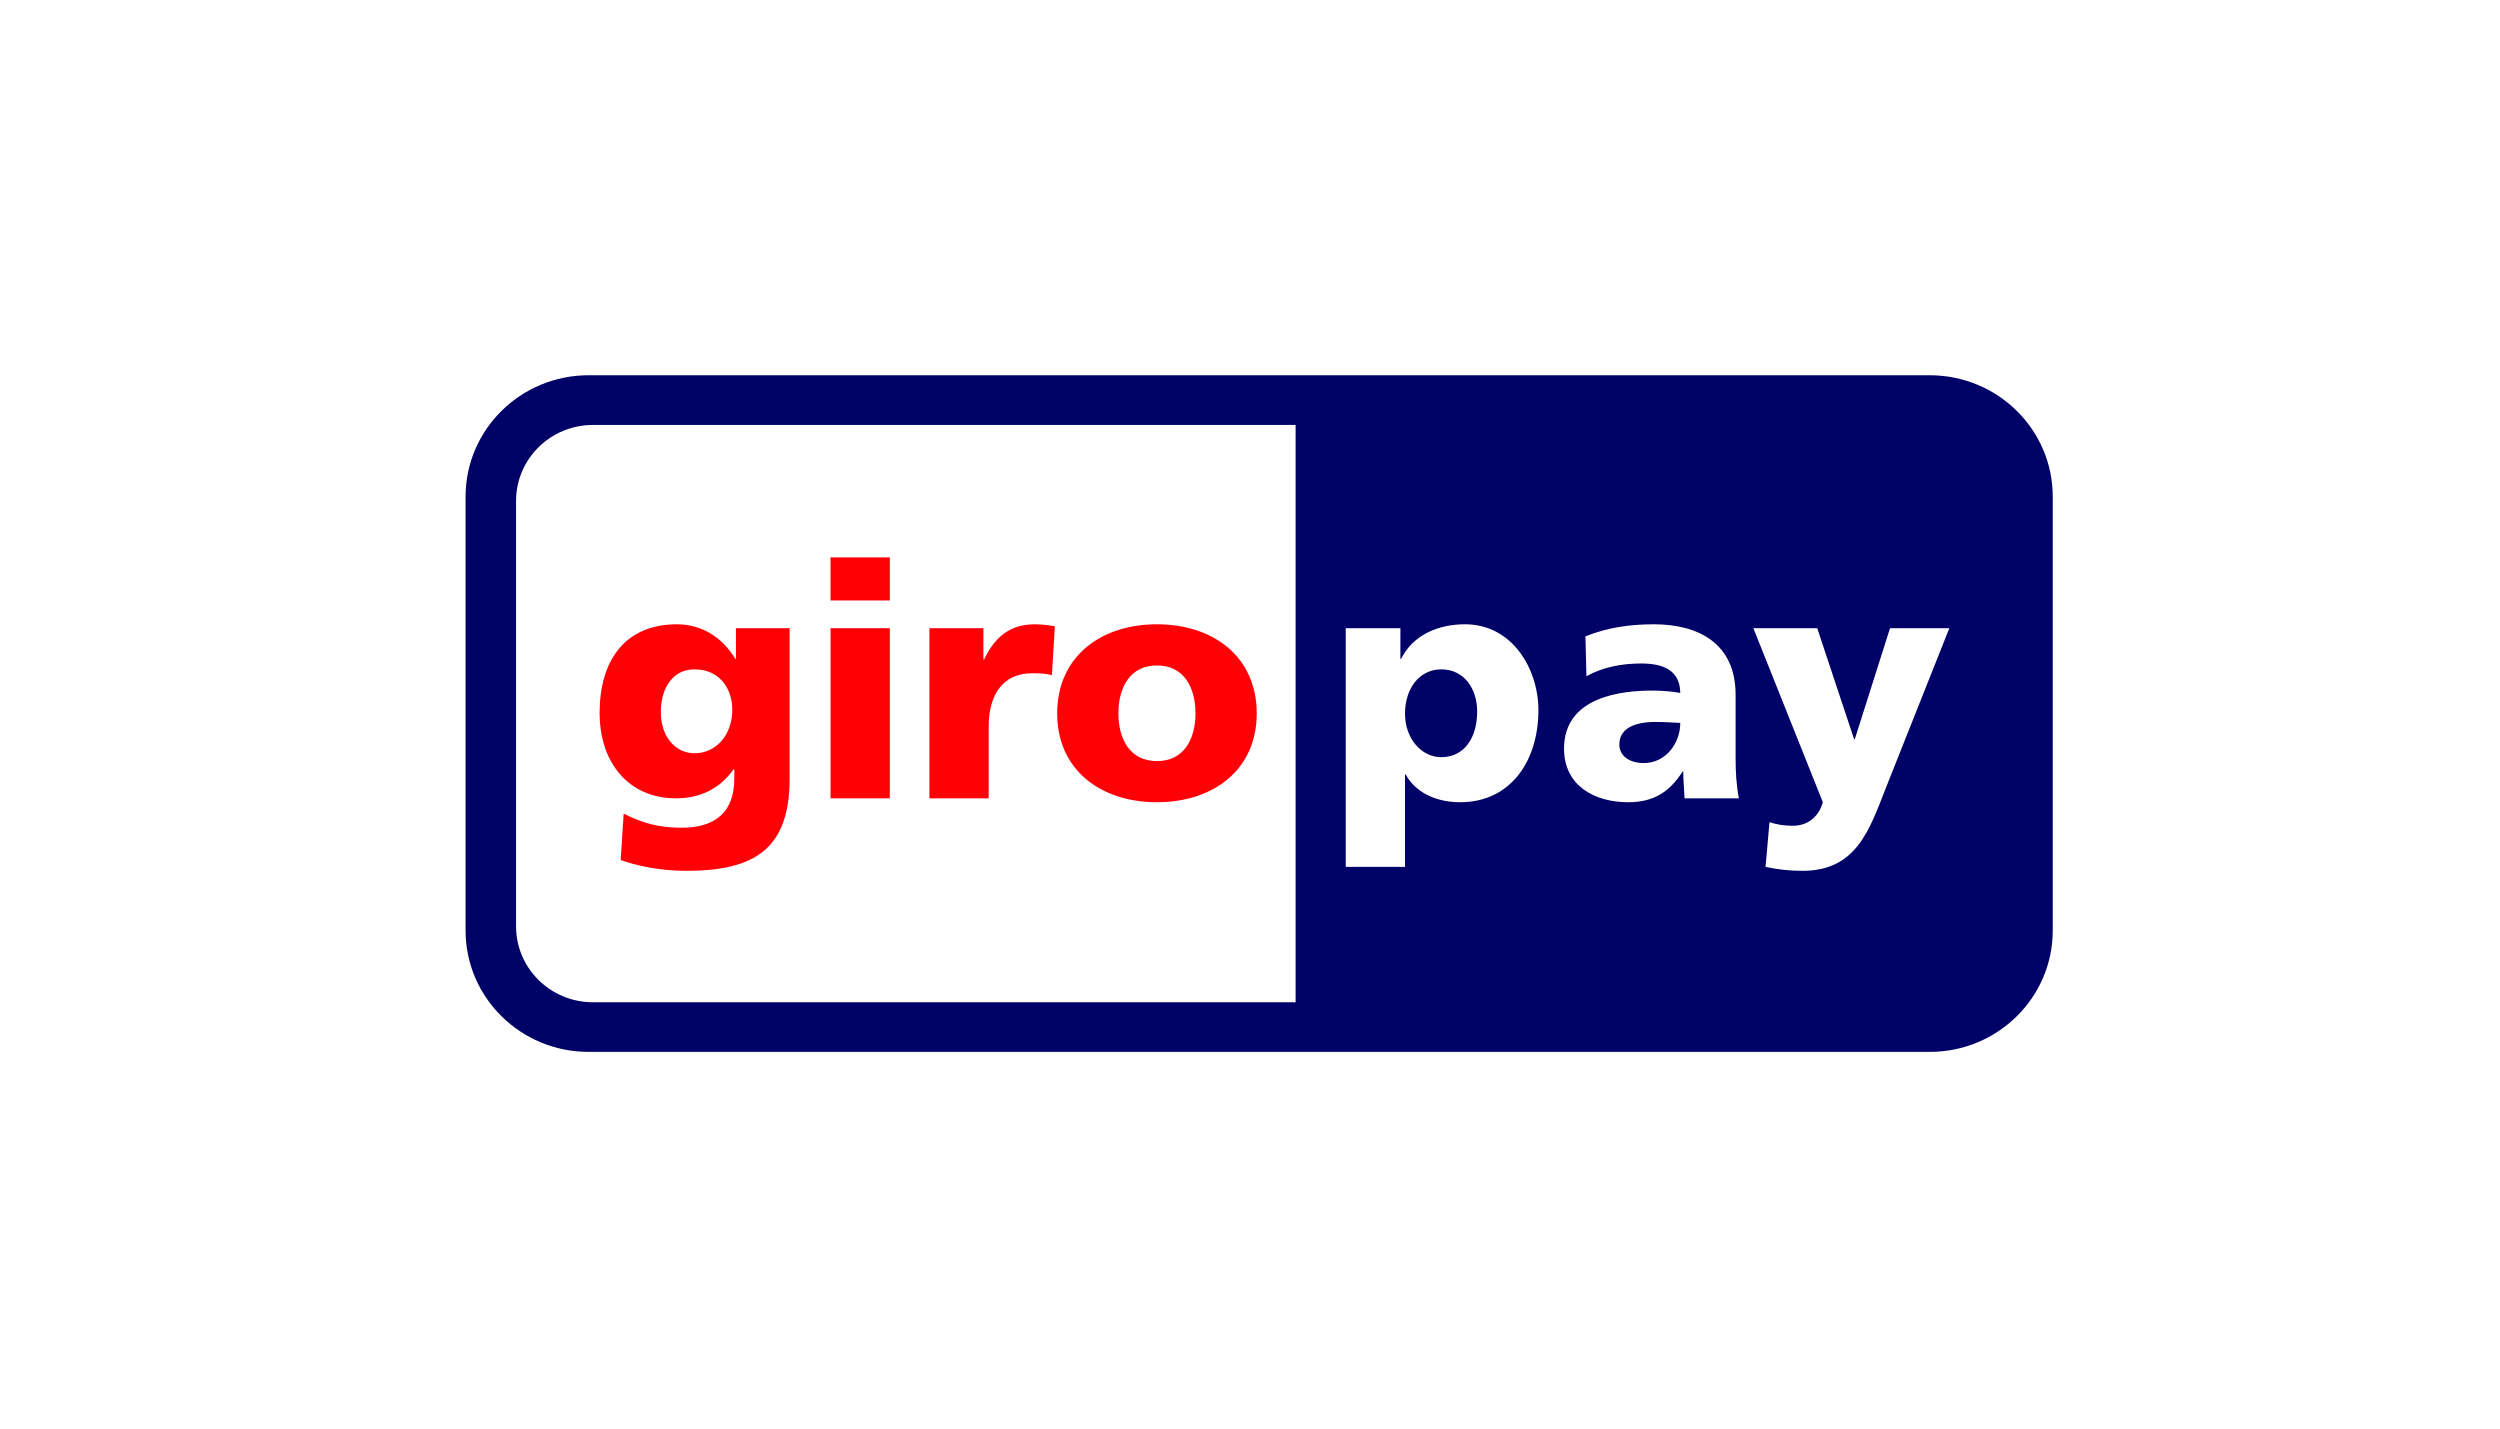 <?xml version="1.0" encoding="UTF-8"?>
<svg width="140px" height="80px" viewBox="0 0 140 80" version="1.1" xmlns="http://www.w3.org/2000/svg" xmlns:xlink="http://www.w3.org/1999/xlink">
    <!-- Generator: Sketch 52.5 (67469) - http://www.bohemiancoding.com/sketch -->
    <title>im/logo-pay/giropay</title>
    <desc>Created with Sketch.</desc>
    <g id="im/logo-pay/giropay" stroke="none" stroke-width="1" fill="none" fill-rule="evenodd">
        <path d="M26.072,27.813 C26.072,24.058 29.158,21.014 32.963,21.014 L108.063,21.014 C111.87,21.014 114.954,24.058 114.954,27.813 L114.954,52.109 C114.954,55.862 111.87,58.906 108.063,58.906 L32.963,58.906 C29.158,58.906 26.072,55.862 26.072,52.109 L26.072,27.813 Z M28.9,28.045 L28.9,51.879 C28.9,54.225 30.829,56.127 33.209,56.127 L72.554,56.127 L72.554,23.797 L33.209,23.797 C30.829,23.797 28.9,25.699 28.9,28.045 Z M75.361,48.546 L78.68,48.546 L78.68,43.371 L78.717,43.371 C79.346,44.505 80.601,44.925 81.762,44.925 C84.62,44.925 86.151,42.585 86.151,39.769 C86.151,37.466 84.694,34.96 82.038,34.96 C80.526,34.96 79.125,35.564 78.459,36.899 L78.422,36.899 L78.422,35.181 L75.361,35.181 L75.361,48.546 Z M82.721,39.843 C82.721,41.36 81.964,42.403 80.71,42.403 C79.603,42.403 78.68,41.36 78.68,39.971 C78.68,38.544 79.492,37.484 80.71,37.484 C82.002,37.484 82.721,38.581 82.721,39.843 Z M97.377,44.706 C97.231,43.957 97.194,43.206 97.194,42.458 L97.194,38.91 C97.194,36.003 95.074,34.96 92.62,34.96 C91.201,34.96 89.965,35.161 88.784,35.637 L88.841,37.869 C89.76,37.356 90.832,37.155 91.901,37.155 C93.098,37.155 94.076,37.503 94.096,38.802 C93.672,38.728 93.08,38.672 92.546,38.672 C90.777,38.672 87.586,39.021 87.586,41.927 C87.586,43.994 89.282,44.925 91.181,44.925 C92.546,44.925 93.469,44.397 94.225,43.206 L94.262,43.206 C94.262,43.702 94.316,44.193 94.336,44.706 L97.377,44.706 Z M90.683,41.689 C90.683,40.776 91.568,40.429 92.694,40.429 C93.192,40.429 93.672,40.464 94.096,40.484 C94.096,41.598 93.303,42.732 92.048,42.732 C91.273,42.732 90.683,42.349 90.683,41.689 Z M98.871,48.546 C99.554,48.693 100.235,48.767 100.936,48.767 C103.979,48.767 104.698,46.444 105.638,44.049 L109.162,35.181 L105.841,35.181 L103.868,41.397 L103.831,41.397 L101.765,35.181 L98.189,35.181 L102.08,44.925 C101.84,45.767 101.213,46.243 100.401,46.243 C99.938,46.243 99.534,46.187 99.091,46.042 L98.871,48.546 Z" id="Combined-Shape" fill="#000268"></path>
        <path d="M44.219,35.181 L44.219,43.592 C44.219,47.505 42.302,48.767 38.429,48.767 C36.841,48.767 35.532,48.438 34.759,48.163 L34.925,45.566 C35.938,46.059 36.787,46.352 38.171,46.352 C40.088,46.352 41.121,45.456 41.121,43.592 L41.121,43.079 L41.083,43.079 C40.291,44.193 39.184,44.706 37.855,44.706 C35.22,44.706 33.578,42.732 33.578,39.916 C33.578,37.083 34.925,34.96 37.912,34.96 C39.33,34.96 40.475,35.728 41.178,36.899 L41.212,36.899 L41.212,35.181 L44.219,35.181 Z M37.007,39.862 C37.007,41.343 37.894,42.183 38.889,42.183 C40.069,42.183 41.009,41.196 41.009,39.733 C41.009,38.672 40.383,37.484 38.889,37.484 C37.654,37.484 37.007,38.564 37.007,39.862 Z M49.829,31.213 L49.829,33.627 L46.509,33.627 L46.509,31.213 L49.829,31.213 Z M46.511,44.706 L46.511,35.181 L49.829,35.181 L49.829,44.706 L46.511,44.706 Z M59.073,35.07 L58.907,37.813 C58.538,37.704 58.171,37.704 57.782,37.704 C56.234,37.704 55.366,38.819 55.366,40.685 L55.366,44.706 L52.047,44.706 L52.047,35.181 L55.071,35.181 L55.071,36.936 L55.108,36.936 C55.68,35.728 56.51,34.96 57.948,34.96 C58.334,34.96 58.741,35.016 59.073,35.07 Z M64.788,44.925 C61.617,44.925 59.202,43.098 59.202,39.953 C59.202,36.789 61.617,34.96 64.788,34.96 C67.961,34.96 70.377,36.789 70.377,39.953 C70.377,43.098 67.961,44.925 64.788,44.925 Z M64.788,42.622 C66.321,42.622 66.948,41.36 66.948,39.953 C66.948,38.527 66.321,37.265 64.788,37.265 C63.258,37.265 62.631,38.527 62.631,39.953 C62.631,41.36 63.258,42.622 64.788,42.622 Z" id="Combined-Shape" fill="#FF0007"></path>
    </g>
</svg>